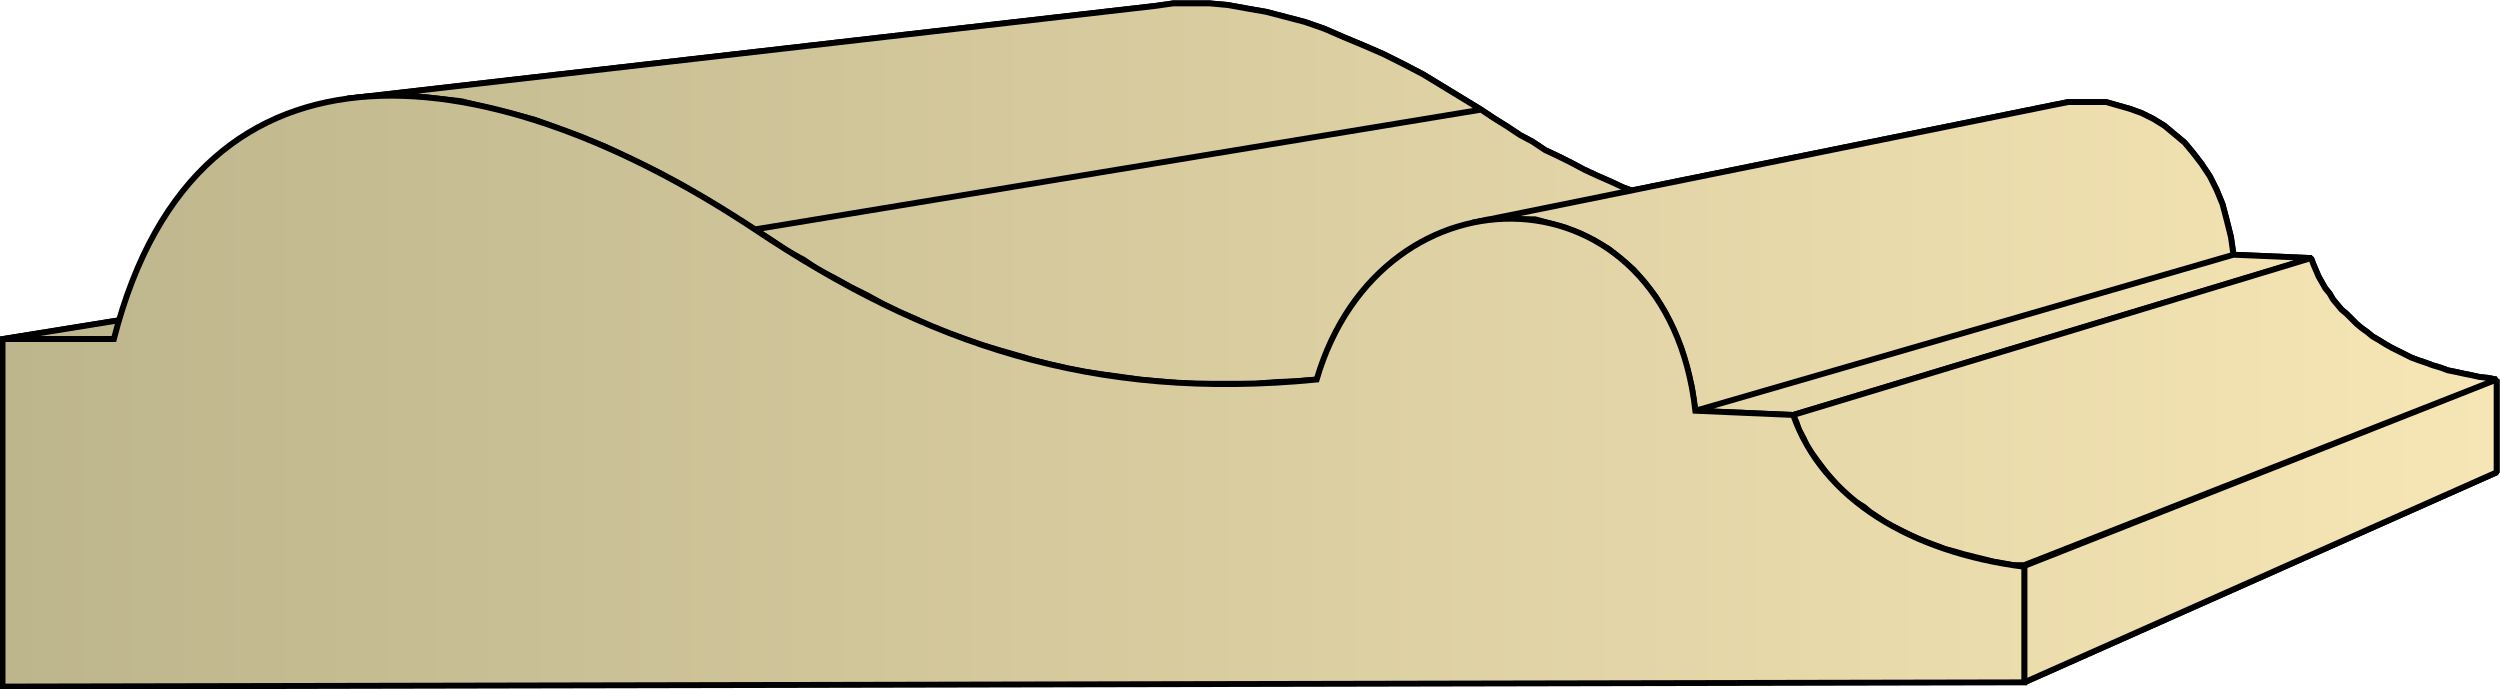 <svg xmlns="http://www.w3.org/2000/svg" xml:space="preserve" style="shape-rendering:geometricPrecision;text-rendering:geometricPrecision;image-rendering:optimizeQuality;fill-rule:evenodd;clip-rule:evenodd" viewBox="0 0 2.964 0.817"><defs><linearGradient id="id0" x1=".003" x2="2.961" y1=".409" y2=".409" gradientUnits="userSpaceOnUse"><stop offset="0" style="stop-color:#bdb58c"/><stop offset="1" style="stop-color:#f7e6b5"/></linearGradient><style>.str0{stroke:#000;stroke-width:.007;stroke-linejoin:bevel}.fil0{fill:url(#id0)}</style></defs><g id="Layer_x0020_1"><g id="_293716240"><path id="_293720344" d="m.003.402 1.04-.168h.106L.135.402z" class="fil0 str0"/><path id="_293717464" d="m.412.117.958-.11.021-.003h.043l.022.002.022.004.023.004.023.006.023.006.023.008.023.01.024.01.023.01.024.012.023.012.023.014.023.014.023.014-.861.142L.866.254.837.236.808.219.78.204.749.189.72.175.691.163.661.152.634.142.604.134.575.127.547.12.52.117.492.114H.438z" class="fil0 str0"/><path id="_293718736" d="M.895.272 1.756.13l.015.01.016.01.015.01.015.008.015.01.015.007.016.008.015.008.015.007.016.007.015.007.016.006.016.006.016.006.016.005.016.005.016.004.016.004.017.004.017.003.017.003.017.003.017.002.018.001.018.002h.093l.02-.002.02-.002-.73.178-.024.002-.024.001-.024.002h-.07L1.396.454 1.373.452 1.351.45 1.33.447 1.308.444 1.287.441 1.266.437 1.245.432l-.02-.005-.02-.006-.021-.006-.02-.006-.02-.007-.02-.007-.02-.008-.019-.009L1.066.37l-.02-.01-.018-.01-.02-.01L.99.33.97.32.953.308.932.297.915.285z" class="fil0 str0"/><path id="_293719696" d="m1.746.264.691-.14.015-.003h.045l.014.004.014.004.014.005.014.007.013.008.012.01.012.01.01.012.01.013.01.015.008.016.007.017.005.019.005.02.003.021-.638.185L2.006.46 2 .435 1.993.412 1.984.39l-.01-.02-.011-.018L1.95.335 1.937.32 1.922.307 1.907.295 1.89.285 1.874.277 1.856.27 1.838.265 1.82.26h-.055z" class="fil0 str0"/><path id="_293718592" d="m2.01.487.638-.185.093.004-.615.186z" class="fil0 str0"/><path id="_293718448" d="M2.126.492 2.74.306l.003.008.003.007.003.007.004.007.004.007.005.006.004.007.005.006.005.006.006.005.006.006.006.006.006.005.007.005.006.005.007.004.008.005.007.004.008.004.008.004.008.004.008.003.009.003.008.003.01.003.008.003.01.002.009.002.01.002.009.002.01.001.01.002-.56.22h-.013L2.376.668 2.364.666 2.352.663 2.34.66 2.328.657l-.01-.003-.012-.003-.01-.004-.011-.004-.01-.004-.011-.005-.01-.005-.01-.005L2.236.62l-.01-.007-.009-.006L2.21.601 2.2.595 2.193.59 2.185.582 2.178.575 2.171.567 2.165.56 2.159.552 2.153.544 2.147.536 2.142.528 2.138.519 2.133.51 2.13.501z" class="fil0 str0"/><path id="_293717704" d="M2.4.671 2.96.45v.11L2.4.809z" class="fil0 str0"/><path d="m.003.402 1.04-.168h.106L.135.402z" class="fil0 str0"/><path d="m.412.117.958-.11.021-.003h.043l.022.002.022.004.023.004.023.006.023.006.023.008.023.01.024.01.023.01.024.012.023.012.023.014.023.014.023.014-.861.142L.866.254.837.236.808.219.78.204.749.189.72.175.691.163.661.152.634.142.604.134.575.127.547.12.52.117.492.114H.438zm.483.155L1.756.13l.015.01.016.01.015.01.015.008.015.01.015.007.016.008.015.008.015.007.016.007.015.007.016.006.016.006.016.006.016.005.016.005.016.004.016.004.017.004.017.003.017.003.017.003.017.002.018.001.018.002h.093l.02-.002.02-.002-.73.178-.024.002-.024.001-.024.002h-.07L1.396.454 1.373.452 1.351.45 1.33.447 1.308.444 1.287.441 1.266.437 1.245.432l-.02-.005-.02-.006-.021-.006-.02-.006-.02-.007-.02-.007-.02-.008-.019-.009L1.066.37l-.02-.01-.018-.01-.02-.01L.99.33.97.32.953.308.932.297.915.285z" class="fil0 str0"/><path d="m1.746.264.691-.14.015-.003h.045l.014.004.014.004.014.005.014.007.013.008.012.01.012.01.01.012.01.013.01.015.008.016.007.017.005.019.005.02.003.021-.638.185L2.006.46 2 .435 1.993.412 1.984.39l-.01-.02-.011-.018L1.95.335 1.937.32 1.922.307 1.907.295 1.89.285 1.874.277 1.856.27 1.838.265 1.82.26h-.055zm.264.223.638-.185.093.004-.615.186z" class="fil0 str0"/><path d="M2.126.492 2.74.306l.003.008.003.007.003.007.004.007.004.007.005.006.004.007.005.006.005.006.006.005.006.006.006.006.006.005.007.005.006.005.007.004.008.005.007.004.008.004.008.004.008.004.008.003.009.003.008.003.01.003.008.003.01.002.009.002.01.002.009.002.01.001.01.002-.56.22h-.013L2.376.668 2.364.666 2.352.663 2.34.66 2.328.657l-.01-.003-.012-.003-.01-.004-.011-.004-.01-.004-.011-.005-.01-.005-.01-.005L2.236.62l-.01-.007-.009-.006L2.21.601 2.2.595 2.193.59 2.185.582 2.178.575 2.171.567 2.165.56 2.159.552 2.153.544 2.147.536 2.142.528 2.138.519 2.133.51 2.13.501zM2.4.671 2.96.45v.11L2.4.809z" class="fil0 str0"/></g><path d="M.003.814V.402h.132C.235.01.591.07.895.272c.202.135.4.204.666.178.077-.263.416-.257.449.037l.116.005c.035.1.14.163.274.18v.137z" class="fil0" style="stroke:#000;stroke-width:.007"/></g></svg>